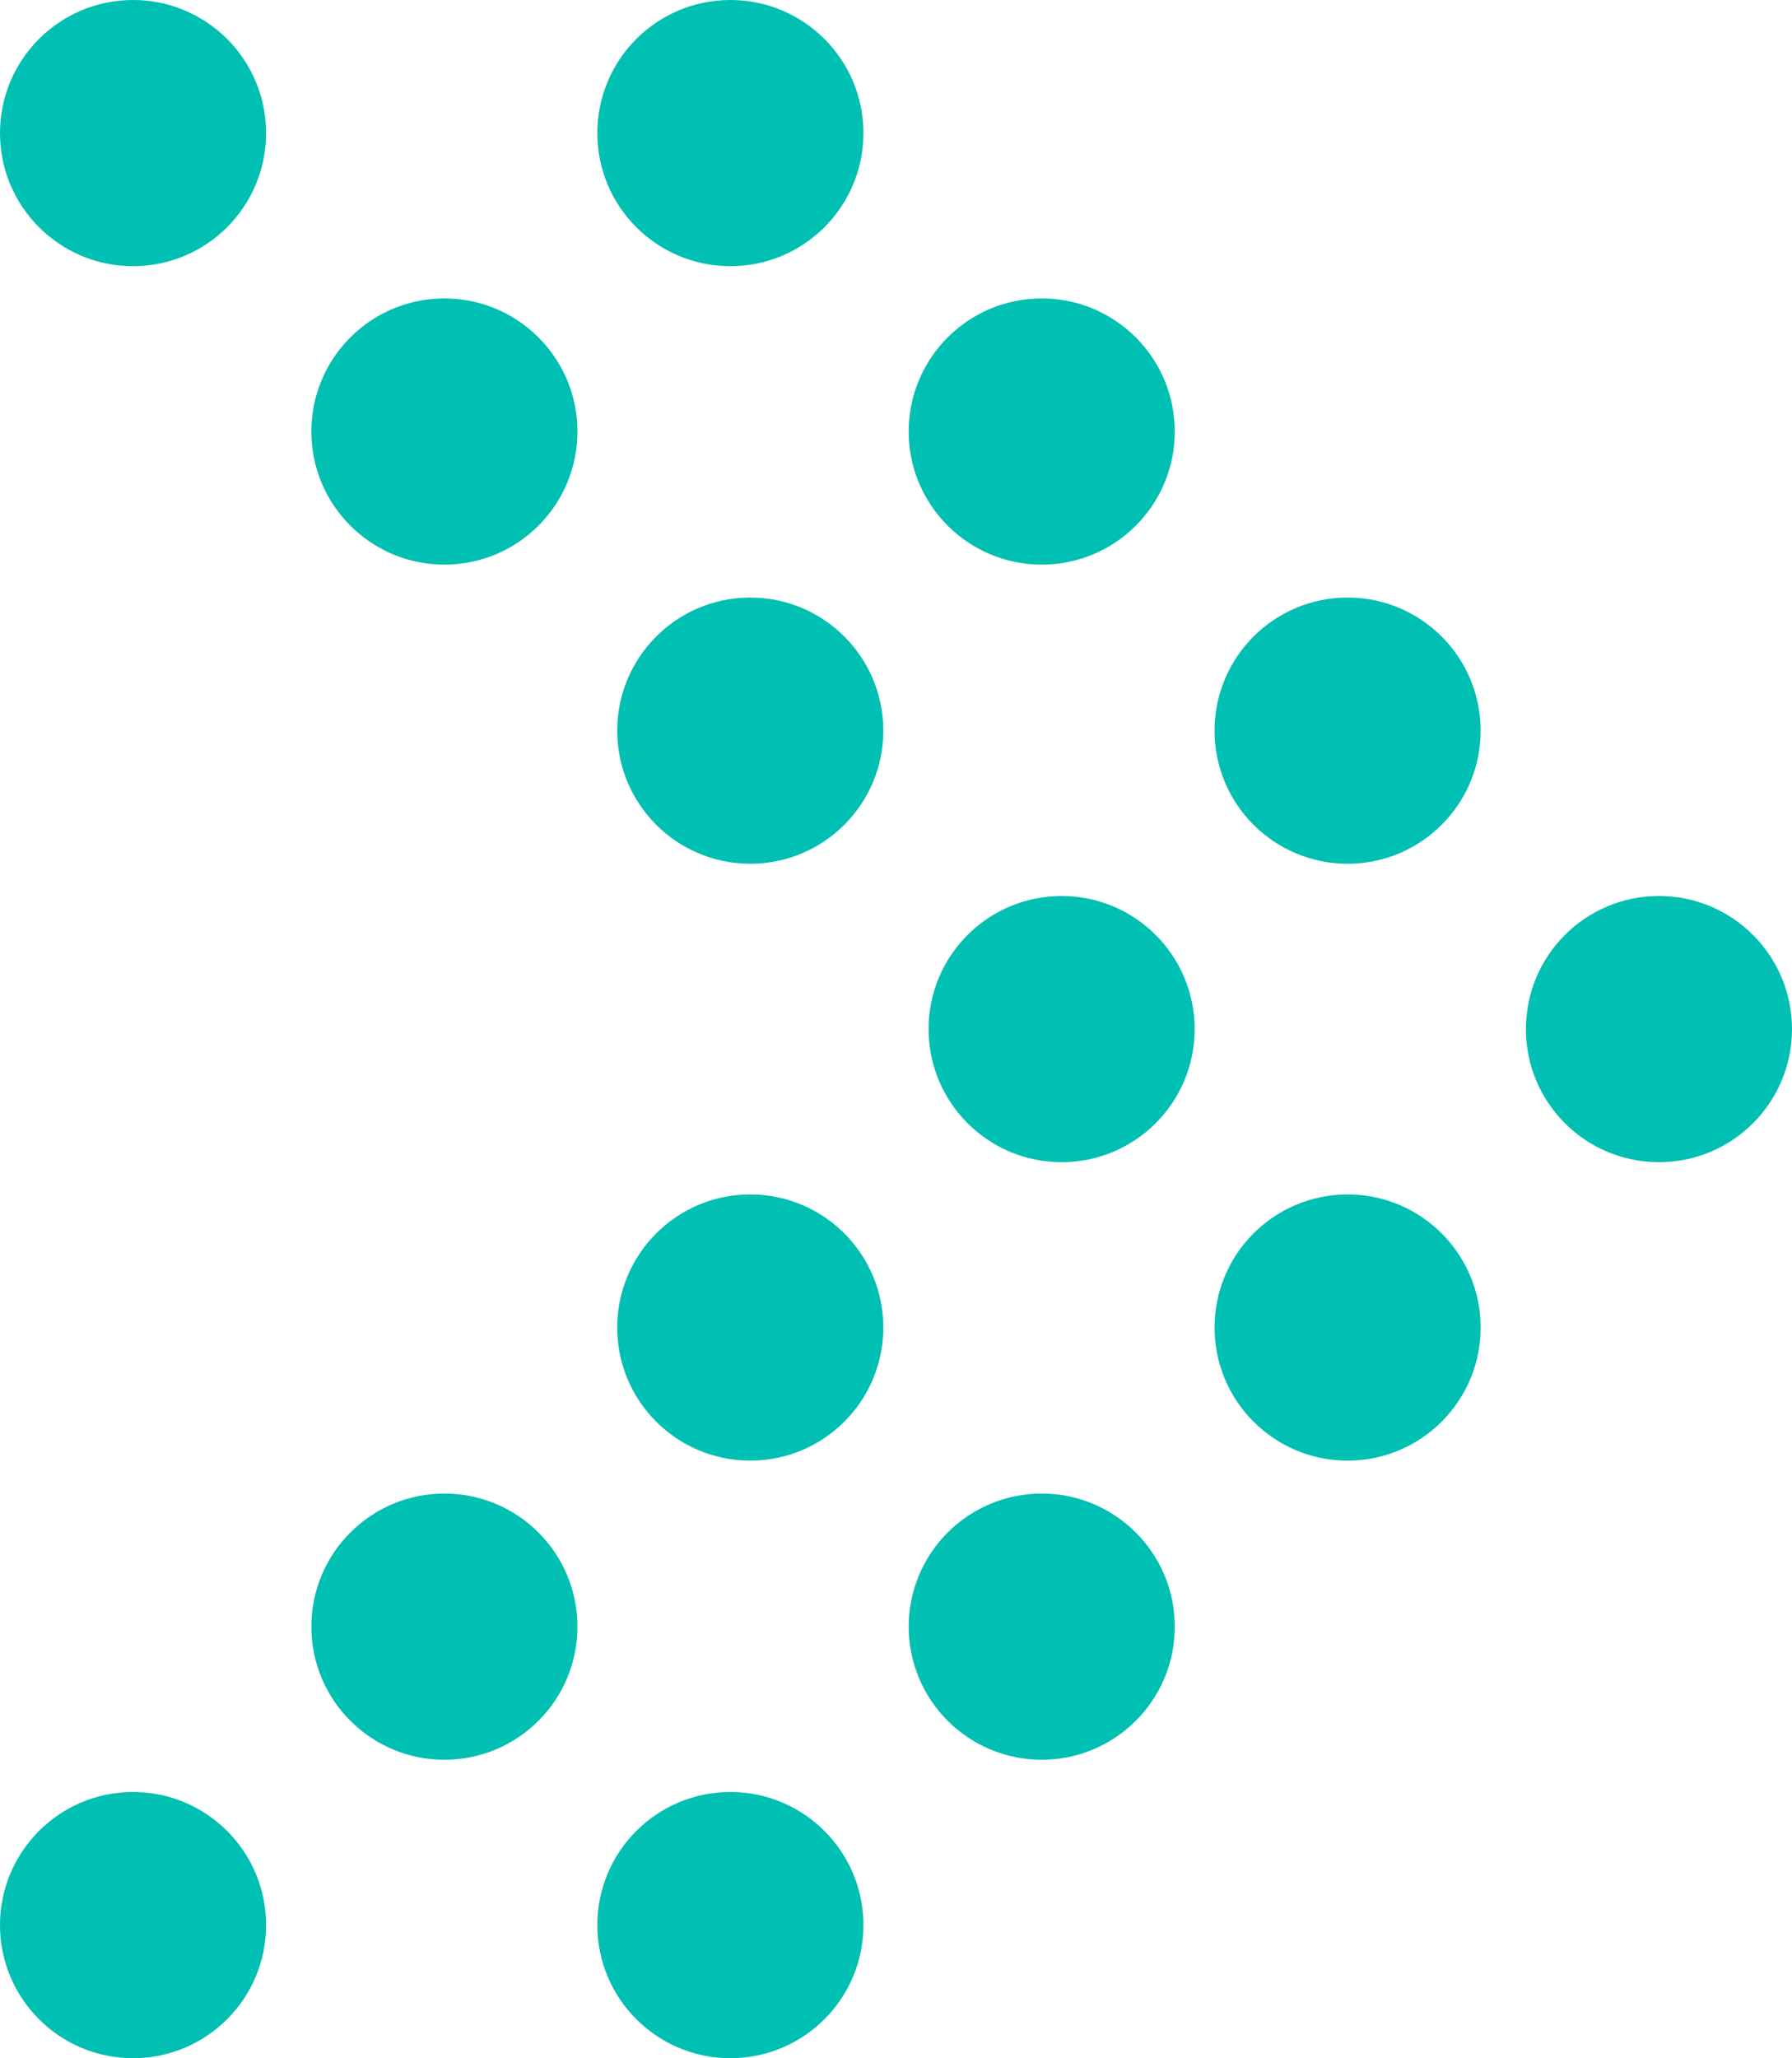 <?xml version="1.0" encoding="UTF-8"?><svg id="Layer_2" xmlns="http://www.w3.org/2000/svg" viewBox="0 0 26.13 30"><defs><style>.cls-1{fill:#00bfb3;}</style></defs><g id="_テキスト"><g><g><g><circle class="cls-1" cx="1.94" cy="1.94" r="1.94"/><circle class="cls-1" cx="10.65" cy="1.94" r="1.94"/></g><g><circle class="cls-1" cx="6.48" cy="6.29" r="1.94"/><circle class="cls-1" cx="15.19" cy="6.29" r="1.94"/></g><g><circle class="cls-1" cx="10.94" cy="10.65" r="1.94"/><circle class="cls-1" cx="19.65" cy="10.65" r="1.94"/></g></g><g><g><circle class="cls-1" cx="1.94" cy="28.06" r="1.94"/><circle class="cls-1" cx="10.65" cy="28.06" r="1.94"/></g><g><circle class="cls-1" cx="6.48" cy="23.71" r="1.94"/><circle class="cls-1" cx="15.19" cy="23.71" r="1.94"/></g><g><circle class="cls-1" cx="10.94" cy="19.35" r="1.94"/><circle class="cls-1" cx="19.65" cy="19.35" r="1.94"/></g><g><circle class="cls-1" cx="15.48" cy="15" r="1.94"/><circle class="cls-1" cx="24.19" cy="15" r="1.94"/></g></g></g></g></svg>